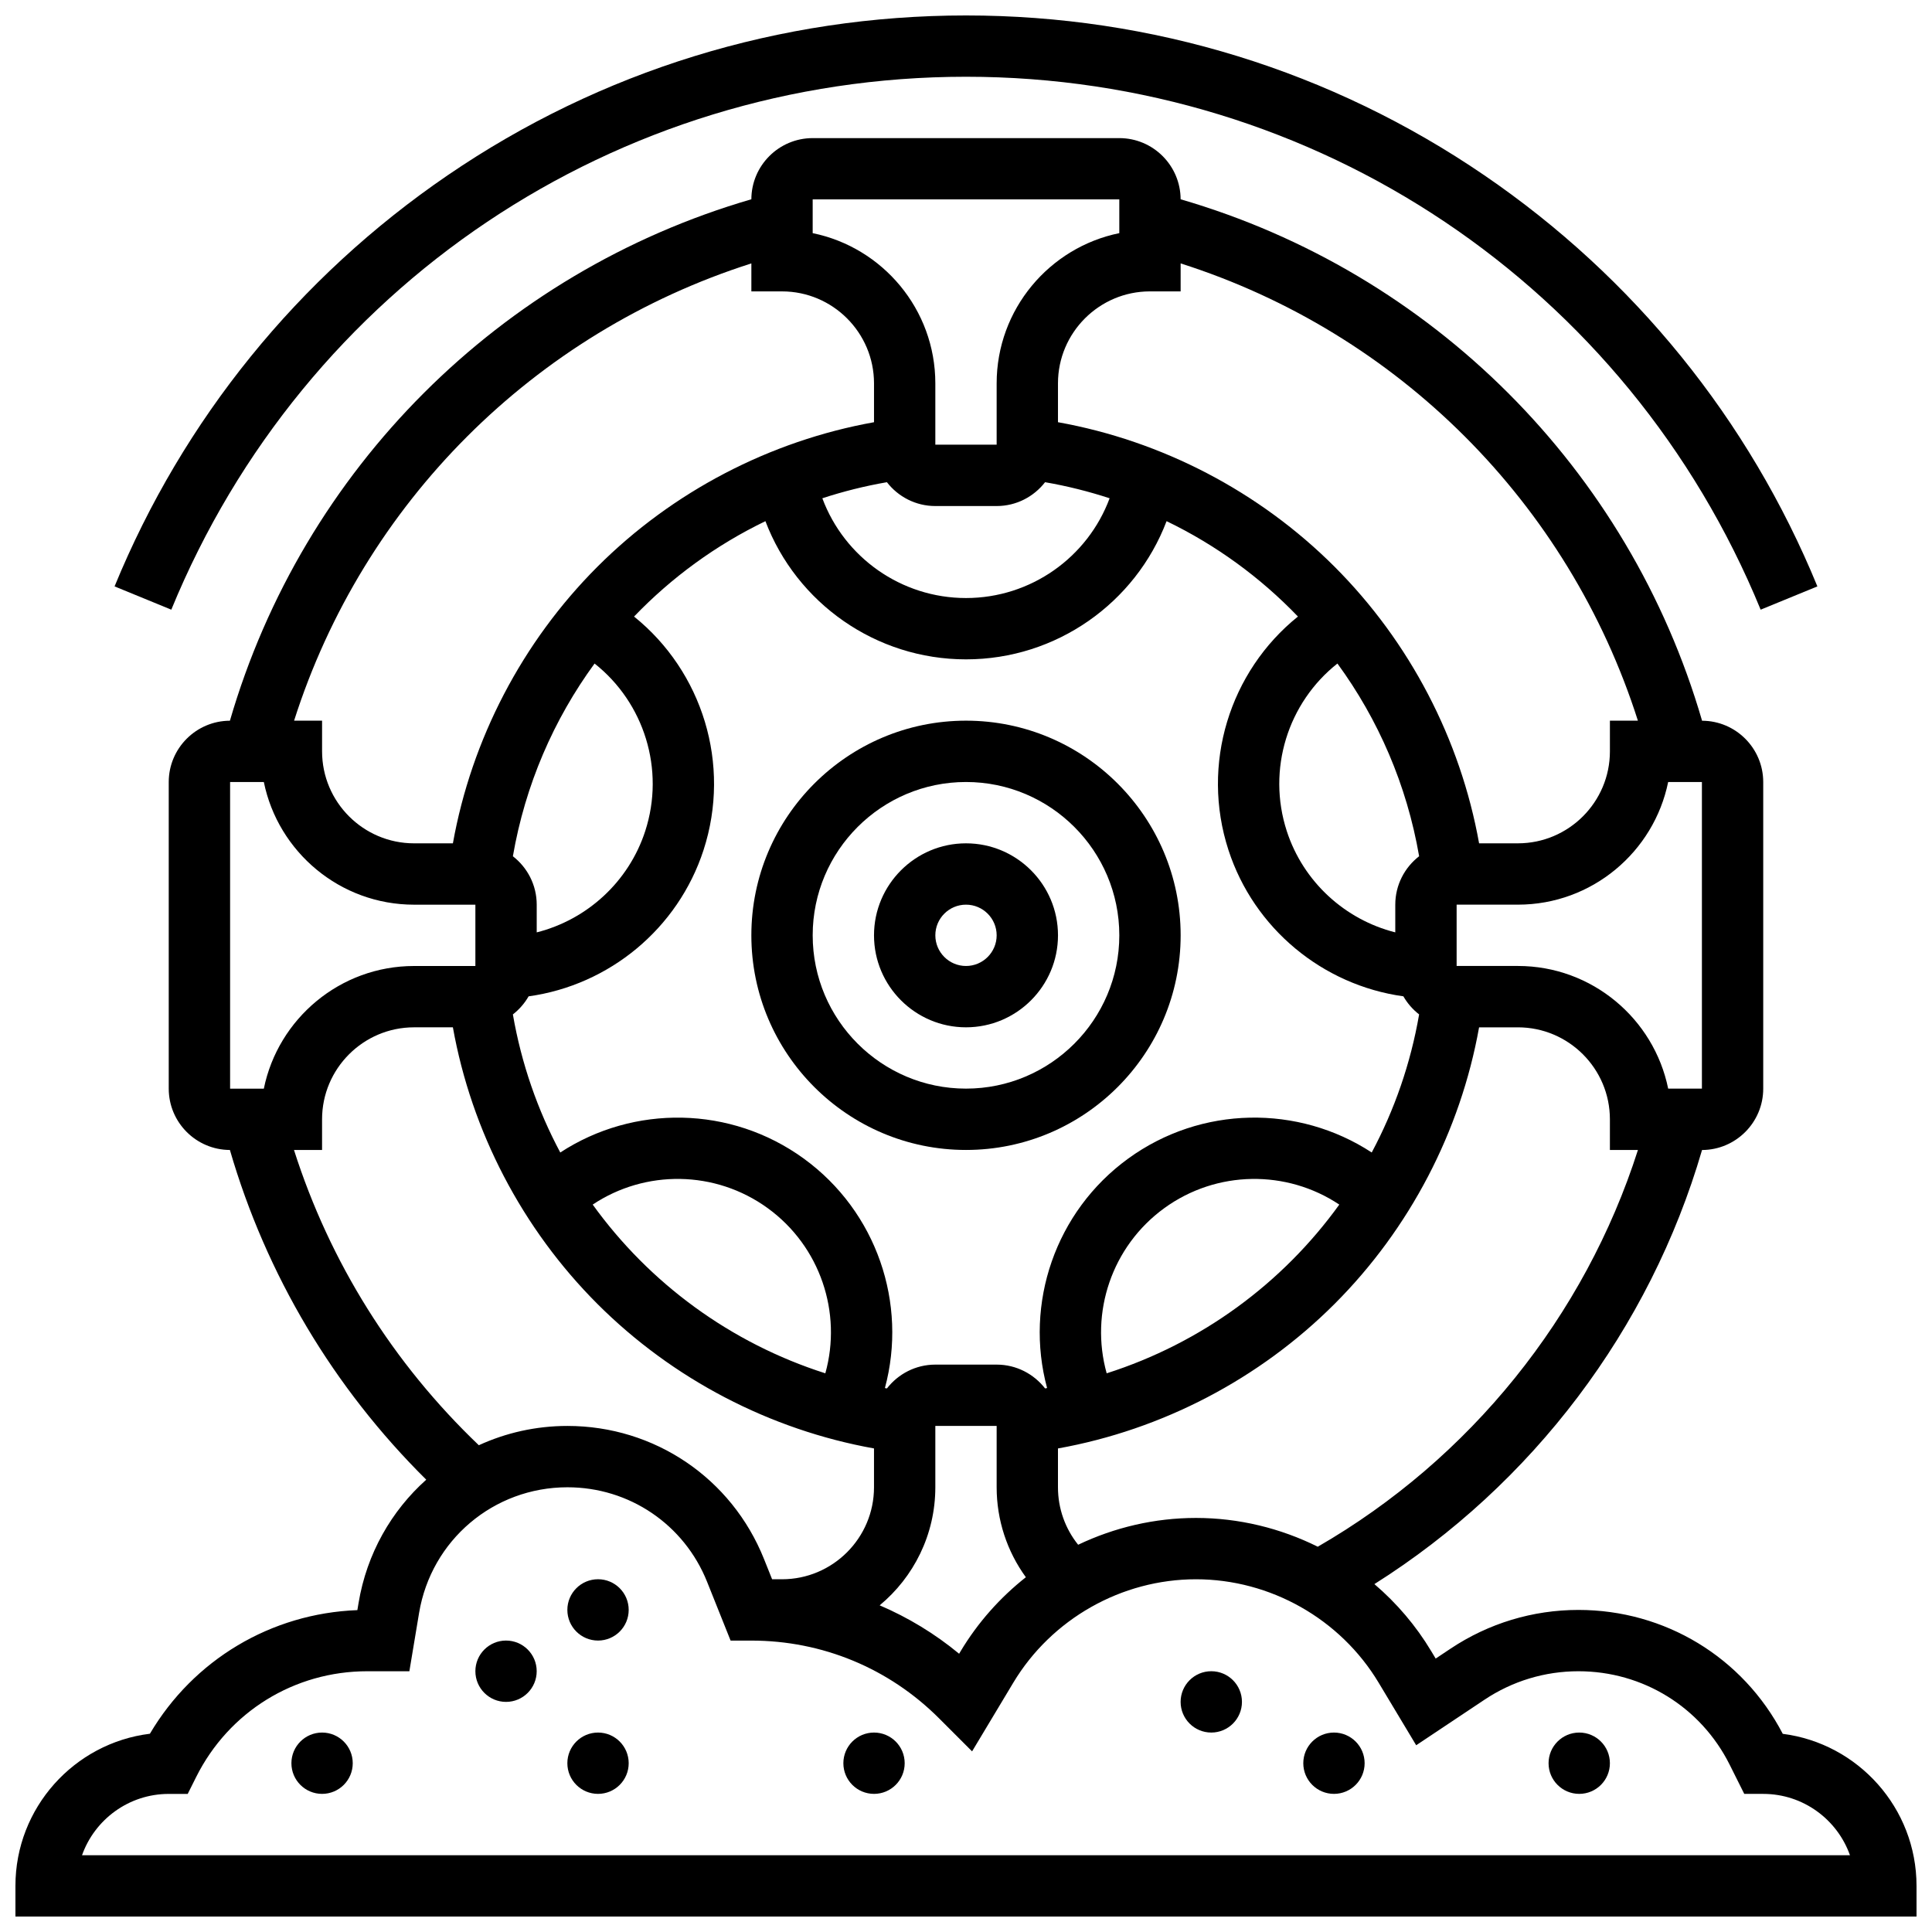 <?xml version="1.0" encoding="UTF-8"?>
<!-- Uploaded to: SVG Find, www.svgrepo.com, Generator: SVG Find Mixer Tools -->
<svg width="800px" height="800px" version="1.1" viewBox="144 144 512 512" xmlns="http://www.w3.org/2000/svg">
 <defs>
  <clipPath id="b">
   <path d="m174 148.09h452v157.91h-452z"/>
  </clipPath>
  <clipPath id="a">
   <path d="m148.09 180h503.81v471.9h-503.81z"/>
  </clipPath>
 </defs>
 <path d="m400 448.75c31.363 0 56.883-25.516 56.883-56.883 0-31.363-25.516-56.883-56.883-56.883-31.363 0-56.883 25.516-56.883 56.883 0 31.367 25.516 56.883 56.883 56.883zm0-97.512c22.402 0 40.629 18.227 40.629 40.629s-18.227 40.629-40.629 40.629-40.629-18.227-40.629-40.629c-0.004-22.402 18.223-40.629 40.629-40.629z"/>
 <path d="m400 416.25c13.441 0 24.379-10.938 24.379-24.379s-10.938-24.379-24.379-24.379-24.379 10.938-24.379 24.379 10.938 24.379 24.379 24.379zm0-32.504c4.481 0 8.125 3.644 8.125 8.125 0 4.481-3.644 8.125-8.125 8.125s-8.125-3.644-8.125-8.125c-0.004-4.481 3.644-8.125 8.125-8.125z"/>
 <g clip-path="url(#b)">
  <path d="m400 164.34c92.734 0 175.39 55.434 210.59 141.23l15.035-6.168c-18.137-44.215-48.656-81.887-88.25-108.94-40.562-27.719-88.062-42.367-137.38-42.367s-96.816 14.648-137.38 42.367c-39.598 27.059-70.113 64.73-88.254 108.94l15.035 6.168c35.199-85.789 117.86-141.23 210.59-141.23z"/>
 </g>
 <g clip-path="url(#a)">
  <path d="m616.45 603.48c-10.562-20.281-31.219-32.832-54.152-32.832-12.098 0-23.812 3.547-33.879 10.258l-3.949 2.633-1.18-1.965c-4.066-6.777-9.18-12.75-15.059-17.77 41.887-26.438 72.988-67.551 86.828-115.04 8.945-0.027 16.215-7.309 16.215-16.254v-81.258c0-8.945-7.266-16.227-16.207-16.25-19.379-66.648-71.539-118.81-138.19-138.19-0.023-8.945-7.305-16.211-16.25-16.211h-81.258c-8.945 0-16.227 7.266-16.25 16.207-66.648 19.379-118.81 71.539-138.19 138.19-8.945 0.023-16.211 7.305-16.211 16.25v81.258c0 8.945 7.266 16.223 16.207 16.25 9.625 33.102 27.461 63.031 52.035 87.375-9.234 8.254-15.754 19.586-17.934 32.648l-0.32 1.922c-22.875 0.867-43.402 13.145-54.98 32.758-20.055 2.465-35.637 19.609-35.637 40.324v8.125h503.81v-8.125c0-20.648-15.484-37.754-35.453-40.301zm-123.23-49.586c-9.91-4.922-20.941-7.625-32.281-7.625-10.934 0-21.586 2.512-31.219 7.106-3.438-4.281-5.348-9.621-5.348-15.23v-10.289c27.57-4.945 53.375-18.375 73.301-38.301s33.359-45.73 38.301-73.301h10.289c13.441 0 24.379 10.938 24.379 24.379v8.125h7.43c-14.105 44.109-44.488 81.855-84.852 105.14zm-279.3-121.39h-8.941v-81.258h8.941c3.777 18.523 20.191 32.504 39.812 32.504h16.25v16.25h-16.25c-19.621 0-36.035 13.98-39.812 32.504zm87.648-112.66c13.117 10.367 18.734 28.047 13.422 44.406-4.363 13.426-15.406 23.469-28.754 26.84v-7.344c0-5.219-2.484-9.859-6.316-12.832 3.266-18.902 10.824-36.266 21.648-51.07zm-17.477 88.195c21.371-2.953 39.598-17.961 46.355-38.766 7.387-22.742-0.316-47.32-18.414-61.879 9.945-10.359 21.711-18.953 34.812-25.277 8.254 21.703 29.242 36.621 53.156 36.621 23.91 0 44.902-14.918 53.156-36.625 13.102 6.324 24.863 14.918 34.812 25.277-18.098 14.559-25.805 39.141-18.414 61.879 6.762 20.805 24.984 35.809 46.355 38.766 1.066 1.859 2.488 3.488 4.172 4.793-2.25 13.043-6.555 25.352-12.559 36.594-19.438-12.711-45.195-12.441-64.535 1.613-19.328 14.043-27.543 38.418-21.496 60.812-0.18 0.031-0.352 0.07-0.531 0.102-2.981-3.832-7.617-6.312-12.836-6.312h-16.25c-5.219 0-9.859 2.484-12.832 6.316-0.18-0.031-0.352-0.07-0.531-0.102 6.047-22.395-2.168-46.77-21.496-60.812-19.344-14.055-45.098-14.324-64.535-1.613-6.004-11.246-10.305-23.551-12.559-36.594 1.68-1.309 3.102-2.934 4.168-4.793zm94.949-136.25c2.977 3.836 7.613 6.316 12.832 6.316h16.25c5.219 0 9.859-2.484 12.832-6.316 5.863 1.012 11.574 2.449 17.109 4.258-5.812 15.652-20.879 26.438-38.062 26.438s-32.25-10.785-38.07-26.438c5.539-1.809 11.246-3.246 17.109-4.258zm207.04 79.449h8.945v81.258h-8.941c-3.777-18.523-20.191-32.504-39.812-32.504h-16.25v-16.25h16.25c19.617 0 36.035-13.98 39.809-32.504zm-72.316 32.504v7.344c-13.348-3.371-24.391-13.414-28.754-26.84-5.312-16.359 0.305-34.039 13.422-44.406 10.824 14.805 18.387 32.168 21.652 51.07-3.836 2.977-6.32 7.613-6.32 12.832zm-76.484 124.2c-4.492-16.082 1.359-33.66 15.258-43.762 13.918-10.113 32.477-10.23 46.391-0.953-15.039 20.867-36.539 36.707-61.648 44.715zm-89.816-43.762c13.902 10.102 19.75 27.68 15.258 43.762-25.109-8.012-46.609-23.848-61.648-44.715 13.91-9.281 32.469-9.16 46.391 0.953zm44.41 73.953v-16.25h16.25v16.25c0 8.691 2.754 16.988 7.742 23.848-6.812 5.371-12.703 11.969-17.27 19.578l-0.418 0.699c-6.426-5.312-13.516-9.609-21.055-12.828 9.004-7.461 14.75-18.719 14.75-31.297zm56.883-316.91h8.125v-7.418c57.625 18.359 102.82 63.559 121.18 121.18h-7.418v8.125c0 13.441-10.938 24.379-24.379 24.379h-10.289c-4.945-27.57-18.375-53.375-38.301-73.301-19.926-19.926-45.73-33.359-73.301-38.301v-10.289c0-13.441 10.938-24.379 24.379-24.379zm-89.387-24.379h81.258v8.941c-18.523 3.777-32.504 20.191-32.504 39.812v16.25h-16.25v-16.246c0-19.621-13.98-36.039-32.504-39.812zm-16.25 16.961v7.418h8.125c13.441 0 24.379 10.938 24.379 24.379v10.289c-27.57 4.945-53.375 18.375-73.301 38.301-19.926 19.926-33.359 45.73-38.301 73.301h-10.289c-13.441 0-24.379-10.938-24.379-24.379v-8.125h-7.418c18.359-57.625 63.559-102.82 121.18-121.18zm-121.21 234.95h7.441v-8.125c0-13.441 10.938-24.379 24.379-24.379h10.289c4.945 27.57 18.375 53.375 38.301 73.301 19.926 19.926 45.73 33.359 73.301 38.301v10.289c0 13.441-10.938 24.379-24.379 24.379h-2.625l-2.144-5.359c-8.57-21.426-29.02-35.273-52.094-35.273-8.359 0-16.316 1.824-23.484 5.113-22.746-21.719-39.508-48.512-48.984-78.246zm-56.172 186.9c3.356-9.461 12.391-16.25 22.984-16.25h5.023l2.246-4.492c8.641-17.281 26.008-28.016 45.324-28.016h11.172l2.574-15.453c3.219-19.297 19.754-33.301 39.316-33.301 16.395 0 30.918 9.836 37.008 25.055l6.231 15.574h5.5c18.789 0 36.457 7.316 49.742 20.602l8.754 8.754 10.922-18.199c10.141-16.902 28.691-27.406 48.406-27.406 19.719 0 38.27 10.504 48.414 27.41l9.949 16.578 18.129-12.086c7.387-4.926 15.984-7.527 24.863-7.527 17.086 0 32.449 9.496 40.09 24.777l3.863 7.727h5.023c10.594 0 19.633 6.793 22.984 16.25z"/>
 </g>
 <path d="m237.48 611.27c0 4.488-3.641 8.125-8.129 8.125-4.484 0-8.125-3.637-8.125-8.125 0-4.488 3.641-8.125 8.125-8.125 4.488 0 8.129 3.637 8.129 8.125"/>
 <path d="m286.23 586.89c0 4.488-3.637 8.129-8.125 8.129s-8.125-3.641-8.125-8.129 3.637-8.125 8.125-8.125 8.125 3.637 8.125 8.125"/>
 <path d="m310.61 611.27c0 4.488-3.637 8.125-8.125 8.125s-8.129-3.637-8.129-8.125c0-4.488 3.641-8.125 8.129-8.125s8.125 3.637 8.125 8.125"/>
 <path d="m310.61 570.64c0 4.488-3.637 8.125-8.125 8.125s-8.129-3.637-8.129-8.125 3.641-8.125 8.129-8.125 8.125 3.637 8.125 8.125"/>
 <path d="m383.75 611.27c0 4.488-3.637 8.125-8.125 8.125-4.488 0-8.125-3.637-8.125-8.125 0-4.488 3.637-8.125 8.125-8.125 4.488 0 8.125 3.637 8.125 8.125"/>
 <path d="m473.13 595.02c0 4.484-3.641 8.125-8.125 8.125-4.488 0-8.129-3.641-8.129-8.125 0-4.488 3.641-8.129 8.129-8.129 4.484 0 8.125 3.641 8.125 8.129"/>
 <path d="m505.64 611.27c0 4.488-3.641 8.125-8.125 8.125-4.488 0-8.129-3.637-8.129-8.125 0-4.488 3.641-8.125 8.129-8.125 4.484 0 8.125 3.637 8.125 8.125"/>
 <path d="m570.64 611.27c0 4.488-3.641 8.125-8.125 8.125-4.488 0-8.129-3.637-8.129-8.125 0-4.488 3.641-8.125 8.129-8.125 4.484 0 8.125 3.637 8.125 8.125"/>
</svg>